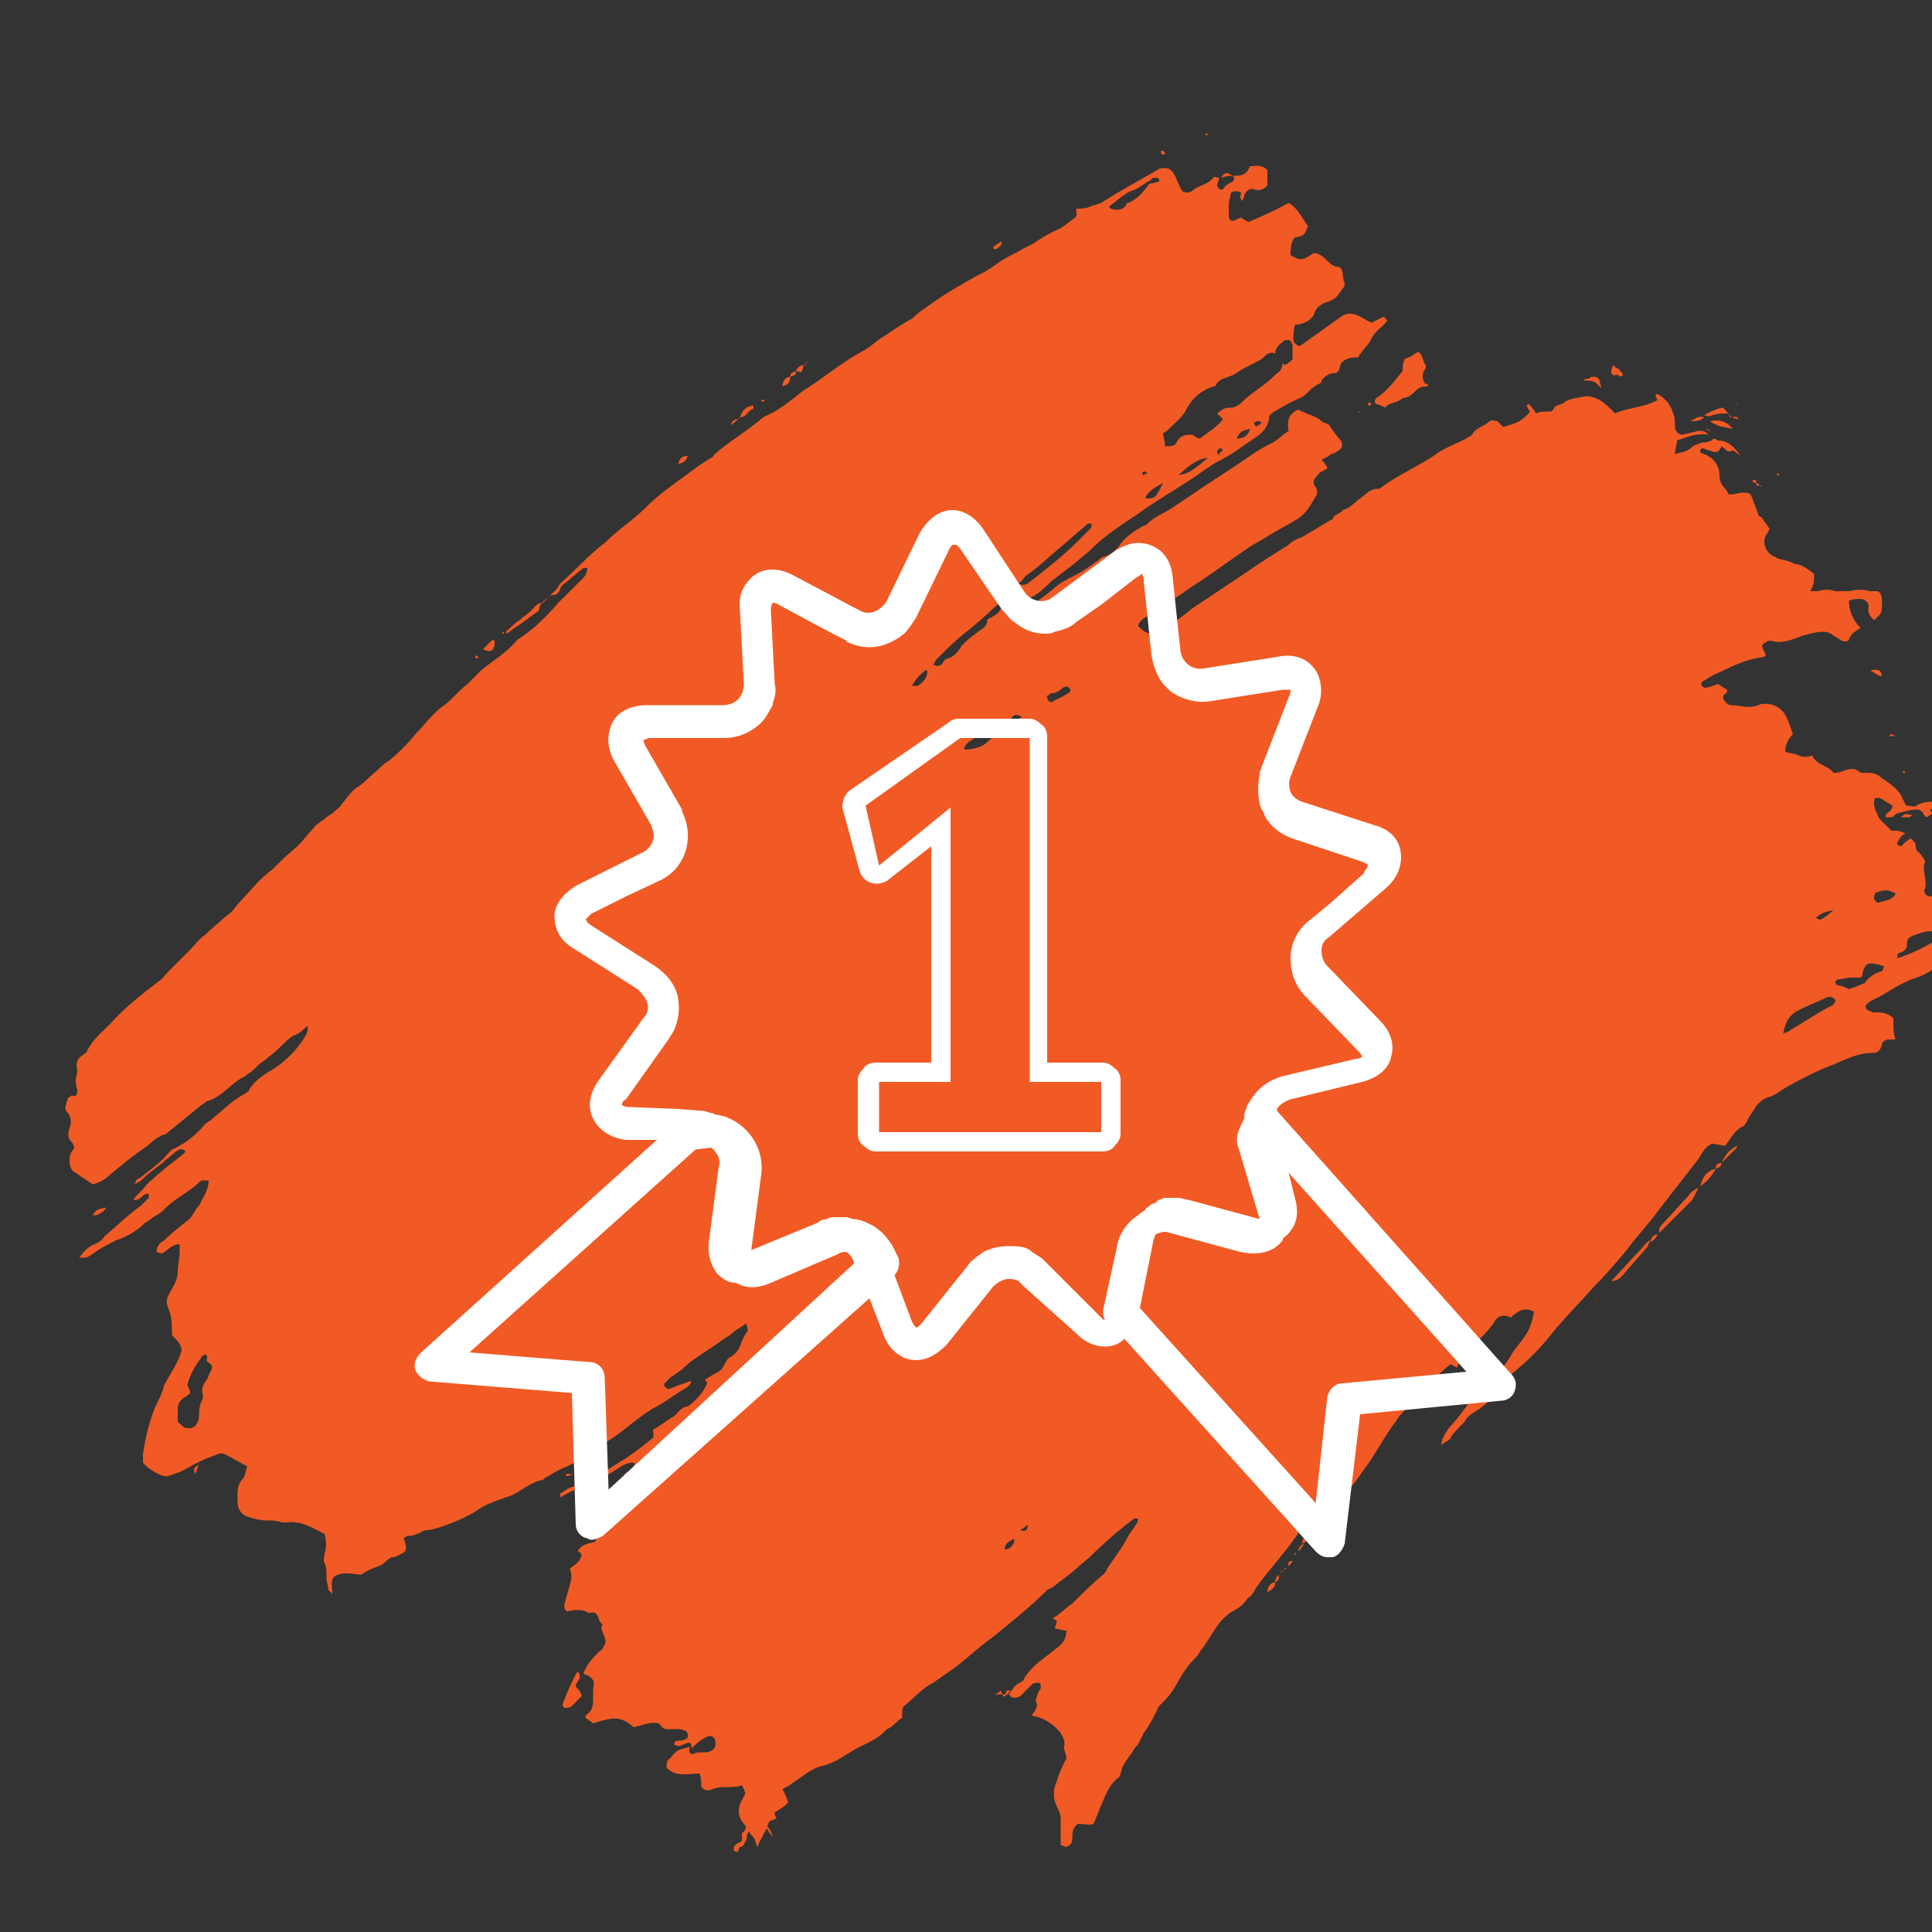 <?xml version="1.0" encoding="UTF-8"?> <!-- Generator: Adobe Illustrator 21.0.2, SVG Export Plug-In . SVG Version: 6.00 Build 0) --> <svg xmlns="http://www.w3.org/2000/svg" xmlns:xlink="http://www.w3.org/1999/xlink" id="Слой_1" x="0px" y="0px" viewBox="0 0 100 100" style="enable-background:new 0 0 100 100;" xml:space="preserve"><rect x="0" y="0" width="100" height="100" fill="#333333" stroke="none"/> <style type="text/css"> .st0{fill:#FF6B00;} .st1{fill:#FBB03B;} .st2{fill:#FFFFFF;} .st3{fill:#F15A24;} .st4{fill:#F7931E;} </style> <g> <path class="st3" d="M7,61.3C7,61.1,7.1,61,7.2,61c0.5-0.4,1.1-0.8,1.5-1.3c0.1-0.1,0.1-0.1,0.2-0.2c0.7-0.3,1.3-0.8,1.7-1.3 c0.1-0.1,0.3-0.2,0.4-0.3c0.6-0.5,1.1-1,1.7-1.3c0.1-0.1,0.2-0.1,0.2-0.2c0.3-0.5,0.8-0.8,1.3-1.1c0.6-0.4,1.1-0.9,1.5-1.5 c0.1-0.2,0.3-0.4,0.2-0.7c-0.2,0.2-0.4,0.4-0.7,0.5c-0.2,0.1-0.4,0.3-0.6,0.5c-0.4,0.4-0.8,0.7-1.2,1c-0.2,0.2-0.4,0.4-0.6,0.5 c0,0-0.1,0.1-0.1,0.1c-0.7,0.3-1.2,1.1-2,1.3c-0.1,0.1-0.3,0.2-0.4,0.3c-0.5,0.4-1.1,0.9-1.6,1.3c0,0-0.1,0.1-0.1,0.1 c-0.5,0.1-0.8,0.5-1.1,0.7c-0.6,0.4-1.2,0.9-1.8,1.4c-0.2,0.2-0.5,0.4-0.9,0.5c-0.3-0.2-0.6-0.4-0.9-0.6c-0.2-0.1-0.3-0.3-0.3-0.6 c0-0.2,0-0.4,0.2-0.6c0,0,0.1-0.2,0-0.2c0-0.1-0.1-0.2-0.1-0.2c-0.2-0.2-0.2-0.4-0.1-0.7c0.1-0.3,0.1-0.6-0.1-0.8 c-0.2-0.2-0.1-0.4,0-0.7c0-0.1,0.1-0.1,0.2-0.2C4,56.8,4,56.6,4,56.4c-0.1-0.3-0.1-0.6,0-0.9c0,0,0-0.1,0-0.1 c-0.1-0.4,0-0.6,0.3-0.8c0.1-0.1,0.2-0.1,0.2-0.2c0.3-0.6,0.8-1,1.2-1.4c0.7-0.8,1.6-1.5,2.5-2.2c0.2-0.1,0.3-0.3,0.5-0.5 c0.4-0.4,0.7-0.7,1.1-1.1c0.3-0.3,0.5-0.6,0.8-0.8c0.3-0.3,0.7-0.6,1-0.9c0.3-0.2,0.5-0.4,0.7-0.7c0.6-0.6,1.1-1.3,1.8-1.8 c0.4-0.4,0.8-0.8,1.3-1.2c0.3-0.3,0.5-0.6,0.8-0.9c0.2-0.3,0.5-0.4,0.7-0.6c0.1-0.1,0.2-0.1,0.3-0.2c0.2-0.2,0.4-0.3,0.5-0.5 c0.2-0.2,0.3-0.4,0.5-0.6c0.1-0.1,0.1-0.1,0.2-0.2c0.4-0.2,0.7-0.6,1.1-0.9c0.2-0.2,0.4-0.4,0.6-0.5c0.5-0.4,1-0.9,1.4-1.4 c0.5-0.5,0.9-1.1,1.5-1.5c0.4-0.3,0.8-0.8,1.2-1.1c0.2-0.2,0.5-0.5,0.7-0.7c0.6-0.5,1.3-0.9,1.8-1.5c0,0,0.1-0.1,0.1-0.1 c0.8-0.5,1.5-1.2,2.1-1.9c0.4-0.4,0.9-0.9,1.3-1.3c0.1-0.1,0.2-0.3,0.2-0.5c-0.1,0-0.2,0-0.2,0c-0.4,0.3-0.7,0.6-1.1,0.9 c0,0-0.1,0.1-0.1,0.2c-0.1,0.2-0.2,0.3-0.4,0.3c-0.1,0-0.2,0.1-0.2,0.1c-0.3,0.2-0.5,0.4-0.5,0.7c-0.4,0.3-0.7,0.5-1.1,0.8 c-0.2,0.1-0.4,0.3-0.6,0.4l0,0c0-0.1,0-0.2,0.1-0.2c0.2-0.2,0.4-0.4,0.6-0.5c0.2-0.2,0.4-0.3,0.6-0.5c0.2-0.2,0.3-0.4,0.6-0.4 c0.2-0.2,0.5-0.5,0.7-0.7c0.1-0.1,0.1-0.2,0.2-0.3c0.8-0.7,1.5-1.5,2.3-2.1c0.7-0.7,1.5-1.2,2.2-1.9c0.6-0.6,1.3-1.1,2-1.6 c0.4-0.3,0.8-0.6,1.3-0.9c0.1,0,0.1-0.1,0.2-0.2c0.8-0.7,1.7-1.2,2.5-1.9c0.2-0.1,0.4-0.2,0.6-0.3c0.5-0.3,1-0.7,1.5-1.1 c1-0.6,1.9-1.4,3-2c0.4-0.2,0.7-0.5,1-0.7c0.5-0.3,1-0.7,1.6-1c0.3-0.3,0.6-0.5,0.9-0.7c0.8-0.6,1.7-1.1,2.6-1.6 c0.5-0.2,0.9-0.6,1.3-0.8c0.3-0.2,0.6-0.3,0.9-0.5c0.2-0.1,0.4-0.2,0.6-0.3c0.4-0.3,0.8-0.5,1.2-0.7c0.3-0.1,0.6-0.4,0.9-0.6 c0.2-0.1,0.1-0.3,0.1-0.5c0.2,0,0.5,0,0.7-0.1c0.2-0.1,0.4-0.1,0.6-0.2c0.3-0.2,0.5-0.3,0.8-0.5c0.7-0.4,1.4-0.8,2.1-1.2 c0.1-0.1,0.3-0.1,0.4-0.1c0.2,0,0.3,0.1,0.4,0.2c0.2,0.3,0.3,0.7,0.5,1c0.2,0.1,0.4,0.1,0.6-0.1c0.3-0.2,0.8-0.3,1-0.6 c0-0.1,0.2,0,0.3,0l0,0c0,0.1-0.1,0.3-0.1,0.4c0,0.1,0.1,0.1,0.1,0.2c0,0,0.2,0,0.2,0c0.1-0.2,0.3-0.3,0.5-0.4 c0.1-0.1,0.1-0.2,0-0.3l0,0c0.4,0,0.7,0,0.9-0.5c0.3,0,0.6-0.1,0.9,0.2c0,0.3,0,0.5,0,0.8c-0.2,0.2-0.4,0.3-0.7,0.2 c-0.2-0.1-0.4,0.1-0.5,0.3c0,0.1,0,0.1-0.1,0.3c-0.1-0.1-0.1-0.2-0.1-0.3C64.3,10,64.2,9.9,64,9.9c-0.1,0-0.2,0-0.3,0.1 c0,0.2-0.1,0.4-0.1,0.6c0,0.2,0,0.4,0,0.6c0,0.2,0.2,0.3,0.3,0.2c0.1,0,0.3-0.2,0.4-0.1c0.1,0.1,0.2,0.1,0.3,0.2 c0.7-0.3,1.4-0.6,2.1-1c0.5,0.3,0.7,0.8,1,1.2c-0.2,0.5-0.2,0.5-0.7,0.6c-0.2,0.3-0.2,0.6-0.2,0.9c0.5,0.3,0.6,0.3,1.2-0.1 c0.2,0,0.4,0.1,0.6,0.3c0.2,0.2,0.4,0.4,0.6,0.4c0.2,0,0.3,0.2,0.3,0.4c0,0.2,0.1,0.4,0.1,0.6c-0.1,0.1-0.2,0.3-0.3,0.4 c-0.1,0.2-0.3,0.3-0.5,0.4c-0.4,0.1-0.7,0.3-0.8,0.7c-0.2,0.3-0.4,0.4-0.8,0.5c0,0-0.1,0-0.1,0c0,0-0.1,0-0.1,0.1 c-0.1,0.8-0.1,0.8,0.2,1c0,0,0.1,0,0.1,0c0.7-0.5,1.4-1,2.1-1.5c0.3-0.2,0.5-0.2,0.8-0.1c0.3,0.1,0.5,0.3,0.8,0.4 c0.2-0.1,0.4-0.2,0.6-0.3c0.1,0,0.1,0.1,0.2,0.2c-0.2,0.3-0.6,0.5-0.8,0.9c-0.1,0.3-0.5,0.6-0.7,1c-0.3,0-0.6,0-0.9,0.3 c0,0.1-0.1,0.3-0.1,0.4c-0.1,0-0.1,0.1-0.1,0.1c-0.3,0-0.6,0.1-0.8,0.4c0,0,0,0,0,0.1c-0.2,0.1-0.4,0.2-0.6,0.4 c-0.2,0.2-0.3,0.3-0.5,0.4c-0.5,0.2-1,0.5-1.5,0.8c0,0.1-0.1,0.1-0.1,0.1c0,0.5-0.3,0.9-0.8,1.2c-0.6,0.4-1.1,0.8-1.7,1.1 c-0.6,0.3-1.2,0.8-1.7,1.1c-0.9,0.6-1.8,1.1-2.6,1.7c-0.9,0.6-1.7,1.1-2.5,1.9c-0.2,0.2-0.5,0.4-0.7,0.6c-0.4,0.3-0.9,0.7-1.3,1 c-0.3,0.3-0.6,0.6-1,0.8c-0.3,0.2-0.4,0.5-0.7,0.7c0.1,0,0.2,0,0.2,0c0.6-0.3,1.1-0.7,1.6-1.1c0.3-0.3,0.7-0.5,1.1-0.7 c0.4-0.2,0.7-0.4,1.1-0.7c0.2-0.1,0.3-0.3,0.5-0.3c0.3-0.1,0.5-0.3,0.7-0.5c0.3-0.5,0.8-0.8,1.3-1.1c0.1,0,0.1,0,0.2-0.1 c0.4-0.4,1-0.6,1.4-0.9c0.3-0.2,0.6-0.4,0.9-0.6c1-0.7,2-1.3,3-2c0.4-0.3,0.8-0.5,1.2-0.7c0.3-0.2,0.5-0.4,0.8-0.6 c-0.1-0.5,0-0.9,0.5-1.1c0.1,0.1,0.3,0.1,0.4,0.2c0.3,0.1,0.6,0.2,0.8,0.4c0.1,0.1,0.3,0.1,0.4,0.2c0.2,0.3,0.4,0.6,0.6,0.8 c0.1,0.2,0.1,0.4-0.1,0.5c-0.1,0.1-0.3,0.2-0.4,0.2c-0.1,0.1-0.3,0.2-0.5,0.3c0.1,0.1,0.2,0.2,0.3,0.4c0,0,0,0.1-0.1,0.1 c-0.1,0.1-0.3,0.1-0.4,0.3c-0.2,0.2-0.3,0.4-0.1,0.6c0.1,0.2,0.1,0.4,0,0.5c-0.3,0.5-0.5,0.9-1,1.2c-0.5,0.3-0.9,0.5-1.4,0.8 c-0.3,0.2-0.7,0.4-1,0.6c-0.9,0.6-1.7,1.2-2.6,1.8c-0.5,0.3-1,0.7-1.5,1c-0.4,0.3-0.8,0.5-1.2,0.8c-0.2,0.1-0.4,0.2-0.5,0.5 c0.5,0.5,0.8,0.5,1.3,0.2c0.5-0.3,1-0.7,1.5-1.1c0.9-0.6,1.8-1.2,2.7-1.8c0.7-0.5,1.5-1,2.3-1.5c0.2-0.2,0.4-0.3,0.7-0.4 c0.3-0.2,0.7-0.4,1-0.6c0.2-0.1,0.3-0.2,0.5-0.3c0.1,0,0.1-0.1,0.1-0.1c0.1-0.2,0.4-0.2,0.5-0.4c0.4-0.1,0.6-0.4,0.9-0.6 c0.3-0.2,0.5-0.5,0.9-0.5c0,0,0.1,0,0.1,0c0.9-0.7,1.9-1.1,2.8-1.7c0.5-0.4,1.1-0.6,1.7-0.9c0.1-0.1,0.2-0.1,0.3-0.2 c0.2-0.4,0.6-0.4,0.9-0.7c0.1-0.1,0.3,0,0.4,0c0.1,0.1,0.2,0.2,0.3,0.3c0.7-0.2,1-0.3,1.4-0.8c-0.1-0.1-0.1-0.2-0.2-0.3 c0.1-0.1,0.2-0.1,0.2,0c0.1,0.1,0.2,0.2,0.3,0.4c0.2-0.1,0.4-0.1,0.7-0.1c0.1,0,0.1,0,0.2-0.1c0.1-0.3,0.4-0.2,0.6-0.4 c0.3-0.2,0.7-0.2,1.1-0.3c0.2,0,0.5,0.1,0.7,0.2c0.3,0.2,0.5,0.4,0.8,0.7c0.6-0.3,1.5-0.3,2.2-0.7c-0.1-0.1-0.1-0.2-0.1-0.3 c0,0,0.1,0,0.1,0c0.4,0.2,0.7,0.6,0.8,1c0.1,0.2,0.1,0.5,0.1,0.8c0.1,0.2,0.2,0.3,0.4,0.3c0.3-0.1,0.5-0.1,0.8-0.2 c0.2,0,0.4,0,0.5,0.2l0,0c-0.6-0.1-1,0.1-1.6,0.3c0,0.2-0.1,0.4-0.1,0.7c0.3-0.1,0.6-0.1,0.8-0.3c0.2-0.2,0.4-0.2,0.6-0.3 c0.2,0,0.4,0,0.6-0.2l0,0c0.1,0,0.2,0.1,0.2,0.1c0.6,0,0.9,0.4,1.2,0.8c-0.1-0.1-0.3-0.2-0.4-0.3c-0.3,0.2-0.4-0.1-0.6-0.2 c0,0.1-0.1,0.1-0.1,0.2c-0.1,0.1-0.2,0.1-0.3,0.1c-0.2-0.1-0.4-0.1-0.5-0.2c-0.1,0-0.2,0-0.2,0.2c0.1,0.1,0.3,0.1,0.4,0.2 c0.4,0.2,0.6,0.6,0.6,1c0,0.3,0.1,0.5,0.3,0.7c0.1,0.1,0.1,0.2,0.2,0.3c0.3,0,0.5-0.1,0.7-0.1c0.3,0,0.4,0,0.5,0.3 c0.1,0.3,0.2,0.5,0.3,0.8c0,0.1,0.2,0.2,0.2,0.2c0.1,0.2,0.3,0.4,0.4,0.6c-0.1,0.1-0.1,0.2-0.2,0.3c-0.2,0.4,0,0.9,0.4,1.1 c0.1,0,0.2,0.1,0.2,0.1c0.3,0.1,0.6,0.1,0.9,0.3c0.4,0,0.7,0.3,1,0.5c0,0.5,0,0.5-0.2,0.9c0.1,0,0.3,0,0.4,0c0.3-0.1,0.6-0.1,0.9,0 c0.2,0,0.5,0,0.7,0c0.4-0.1,0.7-0.1,1.1,0c0.1,0,0.3,0,0.4,0c0.3,0.2,0.2,0.6,0.2,0.9c0,0.3-0.2,0.4-0.4,0.6 c-0.2-0.2-0.3-0.3-0.3-0.6c0.1-0.3-0.2-0.5-0.4-0.5c-0.2,0-0.4,0-0.6,0.1c0,0.5,0.2,1,0.6,1.4c-0.3,0.2-0.5,0.3-0.6,0.6 c0,0.1-0.2,0.1-0.3,0.1c-0.2-0.1-0.3-0.2-0.5-0.3c-0.1-0.1-0.3-0.2-0.5-0.2c-0.4,0-0.7,0.1-1.1,0.2c-0.5,0.2-1,0.4-1.5,0.3 c-0.2-0.1-0.4,0-0.6,0.2c0,0.1,0.1,0.3,0.2,0.5c0,0-0.1,0.1-0.1,0.1c-0.8,0.1-1.5,0.4-2.3,0.8c-0.3,0.1-0.6,0.3-0.9,0.5 c0,0-0.1,0.1,0,0.2c0,0,0.1,0.1,0.1,0.1c0.2,0,0.5-0.1,0.7-0.2c0.2,0.1,0.3,0.2,0.5,0.3c0,0.2-0.1,0.2-0.2,0.3c0,0.1,0,0.2,0,0.2 c0.1,0.1,0.2,0.3,0.4,0.3c0.5,0,0.9,0.2,1.4,0c0.2-0.1,0.5-0.1,0.8,0c0.3,0.1,0.6,0.4,0.7,0.7c0.1,0.2,0.2,0.5,0.3,0.8 c-0.2,0.2-0.4,0.5-0.4,0.9c0.2,0.1,0.5,0.1,0.7,0.2c0.2,0.1,0.5,0.1,0.7,0c0.2,0.5,0.8,0.5,1.1,0.9c0.2,0,0.3,0,0.5-0.1 c0.3-0.1,0.6-0.2,0.9,0.1c0,0,0.1,0,0.2,0c0.3,0,0.6,0,0.8,0.2c0.4,0.3,1,0.6,1.2,1.2c0.1,0.1,0.1,0.3,0.2,0.3c0.2,0,0.4,0.1,0.5,0 c0.3-0.2,0.6-0.2,0.9-0.2c0.3,0,0.6,0.1,0.9,0.5c-0.3-0.1-0.6-0.2-0.9-0.2c0,0-0.1,0.1-0.2,0.1c0,0.1,0.1,0.1,0.1,0.2 c0,0-0.1,0.1-0.1,0.1c-0.1,0-0.1,0.1-0.2,0.1c0,0-0.1-0.1-0.1-0.1c-0.1-0.2-0.2-0.3-0.4-0.3c-0.3,0-0.6,0.1-1,0.2 c-0.1,0-0.2,0.2-0.3,0.2c-0.1,0-0.2,0-0.3,0c0-0.2,0.1-0.2,0.2-0.3c0.2-0.2,0.2-0.3,0-0.4c-0.2-0.1-0.3-0.2-0.5-0.3 c-0.1,0-0.2,0-0.2,0c-0.1,0-0.1,0.2-0.1,0.3c0,0.2,0.1,0.4,0.2,0.6c0,0.1,0.1,0.2,0.2,0.3c0.2,0.2,0.3,0.3,0.5,0.5 c0.1,0,0.2,0,0.2,0c0.5,0,0.7,0.3,1,0.6c0.1,0.1,0,0.4,0.2,0.5c0.1,0.1,0.2,0.2,0.3,0.4c0,0,0.1,0.1,0,0.2c-0.1,0.5,0.2,0.9,0,1.4 c0,0.1,0.1,0.3,0.3,0.3c0.5-0.1,1,0.3,1.5,0.2c0.2,0,0.4,0.1,0.5,0.2c0.2,0.1,0.3,0.2,0.4,0.4c0.1,0.2,0,0.3-0.1,0.5 c0,0.1,0,0.1,0,0.2c0.3,0.3,0.5,0,0.8,0.1c0.3,0,0.6,0.1,0.8,0.1l0,0c0,0.2,0.1,0.4,0.2,0.6c0.2,0.2,0.3,0.5,0.5,0.7 c-0.1,0.1-0.1,0.2-0.2,0.2c-0.2,0.1-0.4,0.2-0.5,0.1c-0.4-0.2-0.8-0.1-1.2,0.1c-0.1,0-0.1,0.1-0.2,0.1c-0.4,0.1-0.7,0.2-1,0.4 c-0.1,0-0.2,0.1-0.4,0.1c0.3-0.5,0.9-0.4,1.3-0.8c-0.2,0-0.3-0.1-0.4-0.1c-0.6,0.2-1.3,0.3-1.9,0.7c-0.3,0.2-0.5,0.3-0.8,0.4 c-0.6,0.2-1.1,0.5-1.6,0.8c-0.3,0.2-0.6,0.3-0.9,0.5c-0.1,0.1-0.2,0.2-0.1,0.3c0,0.1,0.2,0.1,0.3,0.2c0.1,0,0.2,0,0.3,0 c0.3,0,0.6,0.1,0.8,0.3c0,0.1,0,0.2,0,0.2c0,0.4,0,0.5,0.1,0.9c-0.1,0-0.2,0-0.3,0c-0.2,0-0.4,0.1-0.4,0.3 c-0.1,0.3-0.2,0.4-0.5,0.4c-0.7,0-1.3,0.3-2,0.6c-0.8,0.3-1.6,0.7-2.3,1.1c-0.4,0.2-0.7,0.5-1.1,0.6c-0.3,0.1-0.5,0.3-0.7,0.6 c-0.1,0.2-0.3,0.4-0.4,0.7c-0.1,0.1-0.1,0.2-0.2,0.2c-0.4,0.2-0.6,0.6-0.9,1c-0.2,0-0.5-0.1-0.7-0.1c-0.4,0.2-0.5,0.5-0.7,0.8 c-0.7,0.9-1.4,1.8-2.1,2.7c-0.5,0.7-1.1,1.3-1.6,2c-0.5,0.6-1.1,1.3-1.7,1.9c-0.8,0.9-1.7,1.8-2.4,2.7c-0.5,0.6-1,1.1-1.6,1.6 c-0.4,0.3-0.6,0.7-1,1.1c-0.3,0.4-0.7,0.8-1.2,1.1c-0.2,0.1-0.4,0.3-0.5,0.5c-0.3,0.3-0.6,0.6-0.8,0.9c-0.1,0.1-0.3,0.2-0.4,0.3 l0,0c0-0.3,0.2-0.6,0.4-0.9c0.3-0.3,0.6-0.7,0.9-1.1c0.1-0.2,0.2-0.3,0.4-0.4c0.4-0.5,1-0.8,1.2-1.4c0-0.1,0.1-0.2,0.2-0.2 c0.3-0.2,0.4-0.5,0.6-0.8c0.2-0.3,0.4-0.5,0.6-0.8c0.3-0.4,0.4-0.8,0.5-1.3c-0.5-0.3-0.9,0-1.2,0.3c-0.4-0.2-0.7-0.1-0.9,0.3 c-0.3,0.4-0.6,0.7-0.9,1c-0.4,0.4-0.8,0.8-1,1.3c-0.1-0.1-0.2-0.1-0.3-0.2c-0.4,0.3-0.8,0.7-1.1,1c-0.4,0.4-0.7,0.9-1.2,1.3 c-0.2,0.2-0.4,0.4-0.5,0.6c-0.7,0.9-1.1,1.8-1.8,2.7c-0.2,0.3-0.4,0.6-0.7,0.9c-0.2,0-0.4,0-0.6,0.2c-0.2,0.2-0.3,0.5-0.6,0.4 c0,0-0.1,0.1-0.1,0.1c-0.4,0.5-0.9,0.9-1.2,1.4c-0.7,1.1-1.6,2-2.3,3c-0.1,0.2-0.2,0.4-0.4,0.5c-0.2,0.3-0.4,0.5-0.8,0.7 c-0.2,0.1-0.4,0.3-0.6,0.5c-0.4,0.5-0.7,1.1-1.1,1.6c-0.1,0.2-0.3,0.4-0.5,0.6c-0.1,0.1-0.2,0.3-0.3,0.4c-0.2,0.3-0.4,0.7-0.6,1 c-0.2,0.3-0.4,0.5-0.6,0.7c-0.1,0.1-0.2,0.2-0.2,0.3c-0.2,0.4-0.4,0.8-0.7,1.2c-0.1,0.2-0.2,0.4-0.3,0.6c-0.1,0.1-0.2,0.2-0.3,0.4 c-0.2,0.3-0.5,0.6-0.6,1.1c0,0.1-0.1,0.2-0.1,0.2c-0.4,0.3-0.6,0.7-0.8,1.2c-0.2,0.4-0.3,0.8-0.5,1.2c-0.2,0.1-0.5,0-0.8,0 c-0.3,0.2-0.3,0.5-0.3,0.8c0,0.2-0.1,0.3-0.3,0.4c-0.1,0-0.2-0.1-0.3-0.1c0-0.5,0-0.9,0-1.4c0-0.2-0.1-0.4-0.2-0.6 c-0.2-0.4-0.2-0.9,0-1.3c0.1-0.4,0.3-0.8,0.5-1.2c0-0.2-0.2-0.5-0.1-0.7c0-0.3-0.1-0.4-0.2-0.6c-0.4-0.5-0.9-0.8-1.5-0.9 c0.1-0.2,0.4-0.4,0.2-0.8c0.1-0.2,0.1-0.4,0.2-0.5c0.1-0.1,0.1-0.3,0-0.4c-0.2,0-0.3,0-0.4,0.1c-0.2,0.2-0.4,0.4-0.6,0.6 c-0.2,0.1-0.4,0.1-0.5,0l0,0l0,0c0-0.1-0.1-0.1-0.1-0.1c0.2-0.2,0.3-0.5,0.6-0.6c0,0,0,0,0,0c0,0,0,0,0,0c0.1-0.1,0.2-0.1,0.2-0.2 c0.4-0.7,1.1-1.1,1.7-1.6c0.3-0.2,0.5-0.5,0.5-0.9c-0.2,0-0.4-0.1-0.6-0.1c0-0.1,0.1-0.3,0.1-0.4c-0.1-0.1-0.2-0.1-0.2-0.1 c0,0,0-0.1,0.1-0.1c0.3-0.2,0.6-0.5,0.9-0.7c0.5-0.5,1-1,1.6-1.5c0.1-0.1,0.2-0.2,0.2-0.3c0.4-0.6,0.8-1.1,1.1-1.7 c0.1-0.2,0.3-0.4,0.4-0.6c0.1-0.1,0.1-0.2,0.1-0.3c-0.1,0-0.2,0-0.2,0c-0.8,0.6-1.6,1.3-2.3,2c-0.5,0.4-1,0.9-1.6,1.3 c-0.2,0.2-0.4,0.3-0.6,0.4c-0.9,0.9-1.9,1.7-2.9,2.5c-0.7,0.5-1.3,1.1-2,1.6c-0.3,0.2-0.7,0.5-1,0.7c-0.6,0.3-1,0.8-1.5,1.2 c-0.1,0.1-0.1,0.2-0.1,0.3c0,0.1,0,0.2,0,0.3c-0.3,0.2-0.5,0.5-0.8,0.6c-0.5,0.6-1.3,0.8-1.9,1.2c-0.2,0.1-0.3,0.2-0.5,0.3 c-0.3,0.2-0.6,0.3-0.9,0.4c-0.6,0.1-1.1,0.6-1.6,0.9c-0.1,0.1-0.3,0.2-0.5,0.3c0.1,0.2,0.2,0.4,0.3,0.7c-0.2,0.2-0.5,0.4-0.7,0.5 c0,0.1,0,0.2,0.1,0.3c-0.1,0.1-0.3,0.1-0.4,0.2c-0.1,0.4-0.4,0.8-0.6,1.3l0,0c-0.1-0.2-0.1-0.4-0.2-0.5c-0.1-0.1-0.2-0.2-0.2-0.3 c-0.2,0.1-0.1,0.3-0.2,0.5c-0.1,0.1-0.1,0.3-0.3,0.3c-0.1,0,0,0.4-0.3,0.2c-0.1-0.3,0.2-0.4,0.4-0.5c0-0.1,0-0.3,0-0.4 c0.1-0.1,0.2-0.2,0.2-0.3c0-0.1,0-0.1-0.1-0.2c-0.4-0.5-0.3-0.9,0-1.4c0.1-0.2,0.1-0.2-0.1-0.6c-0.5,0.2-1,0-1.5,0.2 c-0.2,0.1-0.4,0.1-0.6-0.1c0-0.2,0-0.5-0.1-0.7c-0.6,0-1.2,0.2-1.7-0.3c0-0.2,0-0.4,0.2-0.5c0.1-0.1,0.2-0.3,0.4-0.4 c0.2-0.1,0.4-0.1,0.6-0.2c0,0.1-0.1,0.3,0.1,0.4c0.1,0,0.2-0.1,0.4-0.1c0.1,0,0.3,0,0.4,0c0.4-0.1,0.5-0.3,0.4-0.7 c0,0-0.1-0.1-0.1-0.1c-0.2-0.1-0.3,0-0.5,0.1c-0.2,0.1-0.4,0.3-0.6,0.5c0-0.1,0-0.2-0.1-0.3c-0.3,0-0.5,0.3-0.8,0.1 c0-0.1,0-0.2,0.2-0.2c0.1,0,0.3,0,0.4-0.1c0.1,0,0.1-0.1,0.1-0.2c0-0.1-0.1-0.2-0.1-0.2c-0.2-0.1-0.3-0.1-0.5-0.1 c-0.1,0-0.3,0-0.5,0c-0.2,0-0.3-0.2-0.4-0.3c-0.5-0.1-0.8,0.1-1.3,0.2c-0.6-0.5-0.9-0.6-2.1-0.2c-0.1-0.1-0.3-0.2-0.4-0.3 c0-0.1,0-0.1,0-0.1c0.3-0.2,0.4-0.4,0.4-0.8c0-0.2,0-0.4,0-0.6c0.1-0.4,0-0.5-0.3-0.7c-0.1,0-0.1,0-0.2-0.1 c0.2-0.5,0.5-0.8,0.8-1.1c0.1-0.1,0.2-0.1,0.2-0.2c0.1-0.2,0.2-0.3,0.1-0.5c0-0.2-0.3-0.5-0.1-0.7c-0.1-0.1-0.2-0.2-0.2-0.3 c-0.1-0.3-0.2-0.4-0.5-0.3c-0.3-0.2-0.7-0.2-1.1-0.1c-0.1,0-0.2-0.1-0.2-0.3c0.1-0.4,0.2-0.7,0.3-1.1c0.1-0.3,0.1-0.5,0-0.8 c0.2-0.2,0.5-0.3,0.6-0.7c0-0.1-0.1-0.2-0.2-0.2c0.2-0.4,0.6-0.4,0.9-0.5c0.1-0.2,0.2-0.4,0.4-0.6c0.1-0.2,0.3-0.3,0.3-0.6 c-0.1-0.1-0.3-0.1-0.4-0.2c0-0.3,0.2-0.5,0.5-0.5c0.7-0.1,1.1-0.6,1.4-1.2c0.1-0.1,0.2-0.3,0.2-0.4c-0.1-0.2-0.2-0.1-0.3-0.1 c-0.2,0.1-0.4,0.3-0.6,0.2l0,0c0-0.2,0.3-0.2,0.4-0.4c0.1-0.1,0.2-0.2,0.1-0.3c-0.3,0-0.5,0.1-0.8,0.3c-0.5,0.3-0.9,0.6-1.5,0.8 c-0.5,0.2-1,0.4-1.5,0.7l0,0c0-0.1,0-0.2,0-0.2c0.2-0.1,0.3-0.2,0.5-0.3c0.5-0.1,0.9-0.4,1.3-0.6c0.5-0.2,0.9-0.5,1.4-0.8 c0.5-0.3,1-0.7,1.5-1.1c0.2-0.1,0.1-0.3,0.1-0.5c0.4-0.2,0.7-0.5,1.1-0.7c0.2-0.2,0.4-0.5,0.7-0.5c0.4-0.3,0.8-0.7,1-1.2 c0-0.1-0.1-0.1-0.1-0.2c0.2-0.1,0.3-0.2,0.5-0.3c0.2-0.1,0.4-0.2,0.5-0.5c0.1-0.1,0.1-0.2,0.2-0.3c0.4-0.2,0.6-0.5,0.7-0.9 c0.1-0.2,0.2-0.4,0.3-0.5c0-0.1,0-0.2-0.1-0.4c-0.2,0.2-0.5,0.3-0.7,0.5c-0.2,0.2-0.5,0.3-0.7,0.5c-0.3,0.2-0.6,0.4-0.9,0.6 c-0.3,0.2-0.6,0.4-0.8,0.6c-0.2,0.2-0.5,0.4-0.8,0.6c-0.1,0.1-0.2,0.2-0.3,0.3c-0.1,0.1,0.1,0.3,0.2,0.3c0.3-0.1,0.5-0.2,0.8-0.3 c0.1,0,0.2-0.1,0.3-0.1c0,0,0,0,0.1,0c-0.1,0.2-0.2,0.3-0.4,0.4c-0.5,0.3-1,0.7-1.6,1c-0.5,0.3-1,0.7-1.5,1.1 c-0.4,0.3-0.8,0.6-1.2,0.8c-0.4,0.2-0.8,0.4-1.1,0.7c-0.3,0.3-0.7,0.4-1.1,0.6c-0.2,0.1-0.5,0.3-0.7,0.4c0,0-0.1,0.1-0.1,0.1 c-0.7,0.1-1.2,0.7-1.9,0.9c-0.3,0.1-0.6,0.2-0.8,0.3c-0.3,0.1-0.6,0.3-0.9,0.5c-0.5,0.3-1.7,0.8-2.3,0.9c-0.1,0-0.3,0-0.4,0.1 c-0.2,0.1-0.4,0.2-0.7,0.2c-0.1,0-0.1,0.1-0.2,0.1c0.2,0.7,0.2,0.7-0.5,1c0,0,0,0-0.1,0c-0.3,0.1-0.4,0.4-0.8,0.5 c-0.3,0.1-0.5,0.2-0.8,0.4c-0.4,0-0.9-0.2-1.4,0.1c-0.2,0.2-0.1,0.5-0.1,0.9c-0.1-0.1-0.2-0.2-0.2-0.2c0-0.2-0.1-0.4-0.1-0.6 c0-0.3,0-0.6-0.1-0.8c-0.1-0.1,0-0.3,0-0.5c0.1-0.3,0.1-0.6,0-1c-0.6-0.3-1.2-0.7-1.9-0.6c-0.1,0-0.2,0-0.3,0 c-0.3-0.1-0.5-0.1-0.8-0.1c-0.3,0-0.7-0.1-1-0.2c-0.3-0.1-0.5-0.4-0.5-0.7c0-0.4-0.1-0.9,0.3-1.3c0.1-0.1,0.1-0.4,0.2-0.6 c-0.4-0.2-0.7-0.4-1.1-0.6c-0.2-0.1-0.3-0.1-0.5,0c-0.6,0.2-1.2,0.5-1.7,0.8c-0.2,0.1-0.5,0.2-0.8,0.3c-0.3,0.1-1.1-0.4-1.3-0.7 c0-0.1,0-0.3,0-0.4c0.1-0.8,0.3-1.6,0.6-2.4c0.2-0.4,0.4-0.8,0.5-1.2c0.3-0.6,0.7-1.1,0.9-1.8c0-0.3-0.3-0.6-0.5-0.8 c0-0.5,0-1-0.2-1.4c-0.1-0.3-0.1-0.5,0.1-0.8c0-0.1,0.1-0.1,0.1-0.2c0.2-0.3,0.3-0.6,0.3-0.9c0-0.3,0.1-0.7,0.1-1 c0-0.1,0-0.2,0-0.4c-0.4,0-0.6,0.3-0.8,0.4c-0.1,0.1-0.1,0.1-0.4,0c0-0.3,0.2-0.5,0.4-0.6c0.4-0.4,0.8-0.7,1.3-1.1 c0.2-0.2,0.3-0.5,0.5-0.7c0.2-0.4,0.5-0.8,0.5-1.3c-0.1,0-0.2,0-0.3,0c-0.1,0-0.2,0.1-0.2,0.1c-0.5,0.5-1.2,0.8-1.7,1.3 c-0.2,0.2-0.3,0.3-0.5,0.4c-0.2,0.1-0.4,0.3-0.6,0.4c-0.4,0.4-0.9,0.7-1.5,0.9c-0.4,0.2-0.8,0.4-1.2,0.7c-0.3,0.2-0.3,0.2-0.7,0.2 c0.2-0.3,0.5-0.6,0.8-0.7c0.2-0.1,0.4-0.2,0.5-0.4c0.6-0.5,1.2-1.1,1.9-1.6c0.1-0.1,0.3-0.3,0.4-0.4c0,0,0-0.1,0-0.2 c-0.3-0.1-0.4,0.4-0.8,0.3c0.2-0.3,0.5-0.5,0.7-0.8C9,60,9.4,59.9,9.6,59.6c-0.2-0.2-0.3-0.1-0.5,0c-0.2,0.2-0.5,0.4-0.7,0.6 c-0.4,0.3-0.8,0.6-1.1,0.9C7.2,61.2,7.1,61.2,7,61.3L7,61.3z M64.7,22.2c-0.4,0.1-0.5,0.1-0.7,0.5C64.3,22.7,64.6,22.6,64.7,22.2 C64.7,22.2,64.7,22.2,64.7,22.2C64.7,22.2,64.7,22.2,64.7,22.2z M51.8,31.2c-0.1,0.1-0.2,0.1-0.3,0.2c-0.5,0.5-1.1,1-1.6,1.4 c-0.5,0.4-1,0.9-1.4,1.3c-0.1,0.1-0.1,0.2-0.2,0.3c0.2,0.1,0.4,0.1,0.5-0.1c0.1-0.1,0.1-0.2,0.2-0.2c0.4-0.1,0.6-0.4,0.8-0.7 c0.2-0.2,0.4-0.4,0.7-0.6c0.2-0.2,0.6-0.3,0.6-0.7c0-0.1,0.2-0.1,0.3-0.2C51.6,31.8,51.9,31.6,51.8,31.2c0.1,0,0.1,0,0.1,0 C51.9,31.1,51.9,31.1,51.8,31.2z M66,18.3c-0.2-0.1-0.4,0-0.5,0.1c-0.1,0.1-0.2,0.2-0.4,0.3c-0.4,0.2-0.8,0.4-1.1,0.6 c-0.4,0.3-0.9,0.2-1.1,0.7c0,0-0.1,0-0.1,0c-0.6,0.2-1.1,0.6-1.4,1.2c-0.2,0.4-0.6,0.7-0.9,1c-0.1,0.1-0.2,0.2-0.3,0.2 c0,0.2,0.1,0.4,0.1,0.7c0.3,0,0.5,0,0.6-0.2c0.2-0.4,0.5-0.4,0.8-0.4c0.2,0.1,0.3,0.2,0.4,0.2c0.4-0.3,0.9-0.6,1.2-1 c-0.1-0.1-0.2-0.2-0.3-0.3c0.3-0.2,0.3-0.3,0.7-0.3c0.2,0,0.4-0.1,0.6-0.3c0.5-0.5,1.1-0.8,1.6-1.3c0.3-0.3,0.4-0.2,0.5-0.7 c0,0,0.1,0.1,0.1,0.1c0.2-0.1,0.3-0.2,0.4-0.3c0-0.3,0-0.5,0-0.7c0-0.1-0.1-0.3-0.2-0.3c-0.1,0-0.3,0-0.3,0.1 C66.1,17.9,66,18.1,66,18.3L66,18.3z M9.7,71.7C9.7,71.7,9.7,71.8,9.7,71.7c0.2,0.4,0.2,0.4-0.1,0.6c-0.2,0.1-0.4,0.3-0.4,0.6 c0,0.2,0,0.5,0,0.7c0.1,0.1,0.2,0.1,0.2,0.2c0.1,0,0.1,0.1,0.2,0.1c0.4,0.1,0.6-0.1,0.7-0.5c0-0.3,0-0.7,0.2-1c0,0,0-0.1,0-0.2 c-0.1-0.3,0-0.5,0.2-0.8c0.1-0.1,0.1-0.3,0.2-0.4c0.1-0.2,0.1-0.3,0-0.4c-0.1-0.1-0.2-0.1-0.2-0.2c0-0.1,0.1-0.2-0.1-0.3 c-0.1,0.1-0.2,0.1-0.2,0.2C10.1,70.7,9.8,71.2,9.7,71.7z M92.3,53.5c0.2-0.1,0.3-0.1,0.4-0.2c0.7-0.4,1.4-0.9,2.2-1.3c0,0,0,0,0,0 c0-0.1,0.1-0.1,0.1-0.2c0-0.1-0.1-0.1-0.2-0.2c-0.1,0-0.1,0-0.2,0c-0.6,0.3-1.2,0.5-1.7,0.8C92.5,52.7,92.4,53,92.3,53.5z M52.7,30.2c0.2,0.1,0.3,0.1,0.5,0c0.9-0.7,1.8-1.4,2.6-2.2c0.2-0.2,0.4-0.4,0.6-0.6c0.1-0.1,0.1-0.1,0.1-0.2c0,0,0-0.1,0-0.1 c0,0,0,0-0.1,0c-0.1,0-0.1,0-0.2,0.1c-0.5,0.4-0.9,0.8-1.4,1.2c-0.6,0.5-1.1,1-1.7,1.4C53,29.9,52.9,30.1,52.7,30.2z M95.7,51.2 c0.2-0.1,0.4-0.1,0.5-0.2c0.1,0,0.2-0.1,0.3-0.1c0.2-0.3,0.5-0.5,0.8-0.6c0.1,0,0.2-0.1,0.2-0.3c-0.1,0-0.3-0.1-0.4-0.1 c-0.4-0.1-0.6,0-0.7,0.5c0,0.1,0,0.1-0.1,0.2c-0.2,0-0.4,0-0.5,0c-0.2,0-0.5,0.1-0.7,0.1c0,0-0.1,0.1-0.1,0.1c0,0.1,0,0.1,0.1,0.2 C95.3,51,95.5,51.1,95.7,51.2z M98.2,49.6c0.3-0.1,0.9-0.3,1.6-0.7c0.2-0.1,0.4-0.2,0.5-0.4c-0.1-0.2-0.2-0.3-0.4-0.3 c-0.3,0-0.5,0.1-0.8,0.2c-0.3,0.1-0.4,0.2-0.4,0.5c0,0.2-0.1,0.3-0.3,0.4C98.2,49.3,98.2,49.5,98.2,49.6z M57.4,10.7 c0.1,0.1,0.1,0.1,0.1,0.1c0.3,0.1,0.6,0.1,0.8-0.2c0-0.1,0.1-0.1,0.1-0.1c0.5-0.2,0.8-0.6,1.1-1c0.2,0,0.4-0.1,0.5-0.1 c0-0.2-0.1-0.2-0.2-0.2c-0.1,0-0.2,0-0.2,0.1c-0.4,0.2-0.7,0.5-1.1,0.6C58.1,10.1,57.8,10.4,57.4,10.7z M51.9,37.7 c-0.1-0.1-0.1-0.2-0.2-0.2c-0.1,0-0.2,0-0.2,0c-0.1,0.1-0.3,0.1-0.4,0.2c-0.3,0.2-0.5,0.4-0.8,0.6c-0.2,0.1-0.4,0.3-0.4,0.5 c0.4,0,0.8-0.1,1.1-0.3C51.2,38.3,51.6,38,51.9,37.7z M98.1,46.3c0-0.1,0-0.1-0.1-0.1c-0.3-0.2-0.6-0.1-0.9,0 C97,46.3,97,46.4,97,46.5c0,0.1,0.2,0.3,0.3,0.2C97.6,46.6,97.9,46.6,98.1,46.3z M54.2,36c0,0.1,0,0.2,0.1,0.3c0,0,0.2,0.1,0.2,0 c0.2-0.1,0.4-0.2,0.6-0.3c0.1-0.1,0.3-0.1,0.3-0.3c-0.1-0.2-0.2-0.2-0.4-0.1c-0.2,0.2-0.4,0.3-0.7,0.3C54.4,35.9,54.3,36,54.2,36z M61,24.6c0.4-0.1,0.4-0.1,0.6-0.2c0.3-0.2,0.6-0.4,0.9-0.7C62.1,23.7,61.5,24.1,61,24.6z M60.2,25c-0.4,0.2-0.7,0.4-0.9,0.7 c0,0,0,0.1,0,0.1C59.8,25.8,59.8,25.8,60.2,25z M48,34.7c0,0-0.1,0-0.1,0c-0.3,0.2-0.6,0.6-0.7,0.8c0.1,0,0.2,0,0.3,0 C47.8,35.3,48,35.1,48,34.7z M94,47.5c0.1,0.1,0.2,0.1,0.2,0.1c0.1,0,0.5-0.3,0.7-0.5C94.6,47.2,94.3,47.2,94,47.5z M98.9,43.4 c-0.3-0.3-0.3-0.3-0.5-0.1c-0.1,0.1-0.1,0.2-0.2,0.3c0,0,0,0.1,0,0.1c0,0,0.1,0.1,0.2,0.1C98.6,43.6,98.7,43.5,98.9,43.4z M52.3,37.6c0.2-0.2,0.4-0.4,0.6-0.5C52.5,36.9,52.3,37,52.3,37.6z M52,80.2c0.3,0,0.4-0.2,0.5-0.4c0,0,0,0,0-0.1 c0,0-0.1-0.1-0.1,0C52.2,79.8,52,79.9,52,80.2z M63.3,23.3c-0.1-0.1-0.1-0.1-0.1-0.1c-0.1,0-0.2,0.1-0.2,0.2c0,0,0.1,0.2,0.1,0.2 C63.1,23.4,63.2,23.4,63.3,23.3z M53.2,78.9c-0.1,0.1-0.2,0.2-0.4,0.3C53.1,79.3,53.2,79.2,53.2,78.9z M65.3,21.9 c-0.1-0.1-0.1-0.1-0.2-0.1c-0.1,0-0.2,0.1-0.2,0.1c0,0.1,0.1,0.1,0.1,0.2C65.1,22,65.2,22,65.3,21.9z M59.4,24.5 c-0.1-0.1-0.2-0.1-0.2-0.1c0,0-0.1,0.1-0.1,0.1c0,0,0.1,0.1,0.1,0.1C59.3,24.5,59.4,24.5,59.4,24.5z M53.1,86.6 C53.1,86.6,53.1,86.6,53.1,86.6C53.1,86.6,53.1,86.6,53.1,86.6C53.1,86.6,53.1,86.6,53.1,86.6C53.1,86.6,53.1,86.6,53.1,86.6z M52.3,30.5C52.3,30.5,52.3,30.5,52.3,30.5C52.3,30.5,52.3,30.5,52.3,30.5C52.4,30.5,52.4,30.5,52.3,30.5 C52.4,30.5,52.4,30.5,52.3,30.5z"></path> <path class="st3" d="M73.9,20c-0.2,0-0.4,0-0.6,0.2c-0.2,0.2-0.4,0.4-0.7,0.4c-0.3,0.3-0.7,0.2-0.9,0.5c-0.2-0.1-0.4-0.2-0.5-0.2 c-0.1-0.2,0-0.3,0.2-0.4c0.5-0.4,0.8-0.8,1.2-1.3c0-0.2,0-0.4,0.1-0.6c0.1-0.1,0.3-0.1,0.4-0.2c0.1-0.1,0.2-0.1,0.3-0.2 c0.3,0.2,0.2,0.5,0.4,0.7c0,0.1,0,0.2-0.1,0.3c-0.1,0.2-0.1,0.5,0.1,0.7C73.9,19.8,73.9,19.9,73.9,20L73.9,20z"></path> <path class="st3" d="M29.9,86.5c0.3,0.4-0.1,0.5-0.1,0.8c0.1,0.1,0.2,0.2,0.3,0.4c0,0,0,0.1,0,0.1c-0.2,0.2-0.3,0.3-0.5,0.5 c-0.1,0.1-0.3,0.1-0.4,0.1c-0.1-0.1-0.1-0.2,0-0.4C29.4,87.5,29.6,87,29.9,86.5z"></path> <path class="st3" d="M87.9,61.5c-0.1,0.2-0.2,0.4-0.3,0.6c-0.6,0.6-1.2,1.2-1.7,1.7l0,0c-0.1-0.2,0.1-0.4,0.2-0.5 c0.4-0.4,0.8-0.9,1.2-1.3c0.1-0.1,0.2-0.3,0.4-0.4C87.7,61.6,87.8,61.5,87.9,61.5L87.9,61.5z"></path> <path class="st3" d="M83.4,66.3c0.5-0.5,1-1.1,1.5-1.6c0.2-0.2,0.3-0.4,0.5-0.5l0,0c0,0.1-0.1,0.2-0.1,0.3c-0.4,0.5-0.9,1-1.3,1.5 C83.8,66.2,83.7,66.3,83.4,66.3L83.4,66.3z"></path> <path class="st3" d="M82.9,20.1c-0.4-0.4-0.4-0.4-0.9-0.4c0-0.1,0.1-0.1,0.2-0.1c0.1,0,0.1-0.1,0.2-0.1c0.2,0,0.3,0,0.4,0.2 C82.8,19.7,82.8,19.8,82.9,20.1z"></path> <path class="st3" d="M25,33.6c0.2-0.2,0.3-0.3,0.4-0.4c0.1-0.1,0.2-0.1,0.2,0c0,0.1,0,0.2,0,0.2C25.5,33.7,25.4,33.8,25,33.6z"></path> <path class="st3" d="M89.7,22.2c-0.4-0.1-0.8-0.1-1.2-0.4c0.5-0.1,0.8,0,1.1,0.3C89.7,22.2,89.7,22.2,89.7,22.2L89.7,22.2z"></path> <path class="st3" d="M88,61.4c0.1-0.4,0.3-0.8,0.8-0.9l0,0C88.6,60.9,88.3,61.2,88,61.4L88,61.4z"></path> <path class="st3" d="M84,19.4c-0.1,0.2-0.2,0-0.3,0c-0.1,0-0.2,0.1-0.3-0.1c0-0.1,0-0.2,0.1-0.4c0.1,0.1,0.2,0.2,0.3,0.2 C83.9,19.3,84,19.3,84,19.4z"></path> <path class="st3" d="M89.5,21.4c-0.3,0-0.6,0-0.9,0.1c-0.1,0.1-0.3,0-0.4,0l0,0c0.3-0.2,0.8-0.4,1-0.4 C89.3,21.2,89.4,21.4,89.5,21.4L89.5,21.4z"></path> <path class="st3" d="M89.1,60.2c0.2-0.4,0.3-0.6,0.8-0.9c0,0,0,0.1,0,0.1C89.6,59.7,89.4,59.9,89.1,60.2L89.1,60.2z"></path> <path class="st3" d="M38.3,21.6c0.1-0.3,0.3-0.6,0.7-0.6c0,0.1,0,0.2-0.1,0.2C38.7,21.3,38.6,21.6,38.3,21.6L38.3,21.6z"></path> <path class="st3" d="M97.4,35c-0.2,0-0.4-0.2-0.6-0.3C97.2,34.6,97.4,34.7,97.4,35z"></path> <path class="st3" d="M4.8,62.9C5,62.6,5,62.6,5.5,62.5c-0.1,0.2-0.3,0.3-0.5,0.4C5,62.9,4.9,62.9,4.8,62.9z"></path> <path class="st3" d="M10.3,75.8c-0.1,0.2-0.1,0.3-0.2,0.5C10,76,10,76,10.3,75.8z"></path> <path class="st3" d="M40.9,19.5c0,0.3-0.1,0.4-0.4,0.5C40.5,19.7,40.7,19.5,40.9,19.5L40.9,19.5z"></path> <path class="st3" d="M31.5,82.7c-0.1,0.1-0.1,0.1-0.2,0.2c-0.2-0.1-0.2-0.2-0.3-0.5C31.2,82.5,31.4,82.6,31.5,82.7z"></path> <path class="st3" d="M99,42.2c-0.1,0-0.1,0.1-0.2,0.1c-0.1,0-0.3,0-0.4,0C98.6,42.1,98.6,42.1,99,42.2L99,42.2z"></path> <path class="st3" d="M67.4,79.9c0-0.3,0.2-0.4,0.4-0.6C67.8,79.7,67.6,79.8,67.4,79.9L67.4,79.9z"></path> <path class="st3" d="M51.4,12.8c0.1-0.1,0.3-0.2,0.4-0.3c0.1,0.1,0,0.2,0,0.2c-0.1,0.1-0.2,0.2-0.3,0.2 C51.4,12.9,51.4,12.8,51.4,12.8z"></path> <path class="st3" d="M88.2,21.6c-0.2,0.2-0.4,0.2-0.7,0.2C87.7,21.7,87.9,21.5,88.2,21.6L88.2,21.6z"></path> <path class="st3" d="M66,81.9c0,0.3-0.2,0.4-0.4,0.5C65.6,82.1,65.8,81.9,66,81.9L66,81.9z"></path> <path class="st3" d="M39.6,94.5c0.2,0.1,0.3,0.2,0.4,0.6C39.8,94.8,39.7,94.7,39.6,94.5L39.6,94.5z"></path> <path class="st3" d="M63.2,9.2c0.2-0.3,0.3-0.3,0.6-0.1l0,0C63.7,9.1,63.5,9.1,63.2,9.2L63.2,9.2z"></path> <path class="st3" d="M35.1,24c0.1-0.3,0.2-0.4,0.5-0.4l0,0C35.5,23.9,35.3,24,35.1,24L35.1,24z"></path> <path class="st3" d="M75.1,74.3c0,0.1,0,0.2-0.1,0.2c0,0-0.1,0.1-0.1,0.1c0,0-0.1,0-0.1,0c0-0.1,0-0.2,0.1-0.2 C75,74.4,75.1,74.3,75.1,74.3L75.1,74.3z"></path> <path class="st3" d="M24.8,34C24.8,34.1,24.8,34.1,24.8,34c-0.1,0.1-0.2,0.1-0.2,0c0,0,0-0.1,0-0.1C24.7,34,24.8,34,24.8,34z"></path> <path class="st3" d="M41.2,19.2c0.1-0.2,0.2-0.3,0.4-0.3c0,0,0,0,0,0C41.5,19.3,41.5,19.3,41.2,19.2L41.2,19.2z"></path> <path class="st3" d="M85.8,63.9c-0.1,0.2-0.2,0.3-0.4,0.4l0,0C85.5,64,85.6,63.9,85.8,63.9L85.8,63.9z"></path> <path class="st3" d="M71,20.9c0,0-0.1,0.1-0.1,0.1c0,0-0.1,0-0.1-0.1c0,0,0.1-0.1,0.1-0.1C70.9,20.8,70.9,20.9,71,20.9z"></path> <path class="st3" d="M66.7,81.1c0-0.1-0.1-0.2,0.1-0.3c0,0,0,0,0.1,0C66.9,80.9,66.7,81,66.7,81.1L66.7,81.1z"></path> <path class="st3" d="M38.2,21.7c-0.1,0.1-0.2,0.2-0.4,0.3C37.9,21.8,38,21.7,38.2,21.7L38.2,21.7z"></path> <path class="st3" d="M29.7,76.3c-0.1,0-0.2,0.1-0.4,0.1c0-0.2,0.1-0.1,0.2-0.1C29.6,76.3,29.7,76.3,29.7,76.3L29.7,76.3z"></path> <path class="st3" d="M67.2,80.3c0-0.2,0.1-0.3,0.3-0.4l0,0C67.4,80.1,67.3,80.2,67.2,80.3L67.2,80.3z"></path> <path class="st3" d="M66.2,81.5c0,0.2,0,0.3-0.2,0.4l0,0C66,81.7,66.1,81.6,66.2,81.5L66.2,81.5z"></path> <path class="st3" d="M51.9,87.7c-0.1,0-0.2,0-0.4,0c0.2-0.1,0.2-0.1,0.3-0.2C51.8,87.6,51.9,87.7,51.9,87.7L51.9,87.7z"></path> <path class="st3" d="M52,87.8c0-0.1,0.1-0.2,0.1-0.3l0,0c0.1,0,0.1,0,0.2,0c0,0,0,0.1-0.1,0.1C52.2,87.7,52.1,87.7,52,87.8L52,87.8 z"></path> <path class="st3" d="M98.2,38.1c-0.1,0-0.2,0-0.3,0c0,0,0,0-0.1,0c0,0,0-0.1,0.1-0.1C98,38,98,38.1,98.2,38.1z"></path> <path class="st3" d="M92.1,24.6c0,0-0.1,0-0.1,0c0,0,0-0.1-0.1-0.1C92,24.5,92.1,24.5,92.1,24.6C92.1,24.5,92.1,24.5,92.1,24.6z"></path> <path class="st3" d="M60.3,7.9c0,0.1-0.1,0.1-0.1,0.1c0,0-0.1,0-0.1-0.1c0,0,0-0.1,0-0.1C60.2,7.8,60.2,7.8,60.3,7.9z"></path> <path class="st3" d="M90,20.9c0,0-0.1,0-0.1,0c0,0,0,0,0-0.1C89.9,20.9,90,20.9,90,20.9C90,20.9,90,20.9,90,20.9z"></path> <path class="st3" d="M39.6,20.7c0,0-0.1,0.1-0.1,0.1c0,0-0.1,0-0.1-0.1C39.5,20.7,39.5,20.7,39.6,20.7 C39.6,20.7,39.6,20.7,39.6,20.7z"></path> <path class="st3" d="M41.2,19.2c0,0.2,0,0.2-0.3,0.3l0,0C40.9,19.3,41,19.3,41.2,19.2L41.2,19.2z"></path> <path class="st3" d="M89.1,60.2c0,0.2-0.1,0.2-0.3,0.3l0,0C88.8,60.3,88.9,60.2,89.1,60.2L89.1,60.2z"></path> <path class="st3" d="M90.2,24.9c0.1,0,0.1,0,0.2,0c0,0,0,0,0,0C90.3,24.9,90.3,24.9,90.2,24.9C90.2,24.9,90.2,24.9,90.2,24.9z"></path> <path class="st3" d="M62.5,7c0,0-0.1,0-0.1,0c0,0,0-0.1,0-0.1c0,0,0.1,0,0.1,0C62.5,6.9,62.5,7,62.5,7z"></path> <path class="st3" d="M90,21.7c-0.1,0-0.3-0.1-0.4-0.1l0,0C89.7,21.6,89.9,21.5,90,21.7L90,21.7z"></path> <path class="st3" d="M70.4,21.3c0,0-0.1,0-0.1,0C70.3,21.4,70.4,21.3,70.4,21.3L70.4,21.3z"></path> <path class="st3" d="M90.4,21.9c-0.1,0-0.2-0.1-0.3-0.1l0,0C90.2,21.8,90.3,21.9,90.4,21.9L90.4,21.9z"></path> <path class="st3" d="M88.3,22.2c0.1,0,0.2,0.1,0.3,0.1l0,0C88.5,22.3,88.4,22.3,88.3,22.2L88.3,22.2z"></path> <path class="st3" d="M90.9,25C90.9,25,90.8,25,90.9,25c-0.1,0-0.1,0-0.2-0.1C90.8,24.8,90.9,24.8,90.9,25L90.9,25z"></path> <path class="st3" d="M97.8,39.6C97.8,39.5,97.8,39.5,97.8,39.6C97.8,39.5,97.8,39.5,97.8,39.6C97.9,39.5,97.9,39.5,97.8,39.6 C97.9,39.5,97.9,39.5,97.8,39.6z"></path> <path class="st3" d="M7,61.2C7,61.3,6.9,61.3,7,61.2c-0.1,0.1-0.1,0.1-0.1,0.1c0,0,0-0.1,0-0.1C6.9,61.3,7,61.3,7,61.2L7,61.2z"></path> <path class="st3" d="M83.4,66.3c0,0.1,0,0.2-0.1,0.3l0,0C83.4,66.5,83.4,66.4,83.4,66.3L83.4,66.3z"></path> <path class="st3" d="M13.5,75C13.5,75,13.5,75,13.5,75C13.5,75,13.5,75,13.5,75C13.5,75,13.5,75,13.5,75C13.5,75,13.5,75,13.5,75z"></path> <path class="st3" d="M33,75.2c-0.1,0-0.2,0.1-0.3,0.1l0,0C32.8,75.3,32.9,75.3,33,75.2L33,75.2z"></path> <path class="st3" d="M65,83.1C65,83.1,65,83.1,65,83.1c-0.1,0.1-0.1,0.1-0.1,0.1C65,83.1,65,83.1,65,83.1L65,83.1z"></path> <polygon class="st3" points="51.6,88.2 51.6,88.2 51.6,88.2 "></polygon> <path class="st3" d="M51.6,88.2C51.7,88.1,51.7,88.1,51.6,88.2C51.7,88.1,51.7,88.1,51.6,88.2C51.7,88.1,51.6,88.1,51.6,88.2 L51.6,88.2z"></path> <path class="st3" d="M51.9,87.7c0.1,0,0.1,0,0.2,0l0,0C52,87.8,51.9,87.9,51.9,87.7L51.9,87.7z"></path> <path class="st3" d="M52.1,87.5C52.1,87.5,52.1,87.5,52.1,87.5C52.1,87.5,52.1,87.5,52.1,87.5L52.1,87.5z"></path> <polygon class="st3" points="52.3,87.1 52.3,87.2 52.3,87.2 "></polygon> <path class="st3" d="M65.2,82.9c0,0-0.1,0.1-0.1,0.1l0,0C65.1,83,65.1,83,65.2,82.9L65.2,82.9z"></path> <path class="st3" d="M65.2,82.9C65.2,82.9,65.2,82.9,65.2,82.9C65.2,82.9,65.2,82.9,65.2,82.9L65.2,82.9z"></path> <path class="st3" d="M66.4,81.3c-0.1,0-0.1,0.1-0.2,0.1l0,0C66.3,81.4,66.3,81.4,66.4,81.3L66.4,81.3z"></path> <path class="st3" d="M66.4,81.4c0-0.1,0-0.1,0.1-0.1l0,0C66.4,81.3,66.4,81.3,66.4,81.4L66.4,81.4z"></path> <path class="st3" d="M66.6,81.1c-0.1,0.1-0.1,0.1-0.2,0.2l0,0C66.6,81.2,66.6,81.1,66.6,81.1L66.6,81.1z"></path> <path class="st3" d="M67,80.4C67,80.4,67,80.4,67,80.4C67,80.5,67,80.5,67,80.4L67,80.4z"></path> <path class="st3" d="M67,80.5c0,0,0.1-0.1,0.1-0.1l0,0C67.1,80.3,67,80.4,67,80.5L67,80.5z"></path> <path class="st3" d="M32.7,75.3C32.7,75.3,32.7,75.3,32.7,75.3C32.7,75.3,32.7,75.3,32.7,75.3L32.7,75.3z"></path> <path class="st3" d="M82.6,67.2C82.6,67.3,82.6,67.3,82.6,67.2C82.6,67.3,82.6,67.3,82.6,67.2C82.6,67.3,82.7,67.3,82.6,67.2 L82.6,67.2z"></path> <path class="st3" d="M82.7,67.2C82.7,67.2,82.6,67.2,82.7,67.2L82.7,67.2z"></path> <path class="st3" d="M83.3,66.6C83.3,66.6,83.3,66.6,83.3,66.6C83.3,66.6,83.3,66.6,83.3,66.6L83.3,66.6z"></path> <path class="st3" d="M87.9,61.5c0,0,0.1-0.1,0.1-0.1l0,0C88,61.4,87.9,61.5,87.9,61.5L87.9,61.5z"></path> <polygon class="st3" points="99,42.2 99,42.2 99,42.2 "></polygon> <polygon class="st3" points="98.6,40 98.6,40 98.6,40 "></polygon> <path class="st3" d="M98.5,39.9c0,0.1,0,0.2,0.1,0.1l0,0C98.6,39.9,98.5,39.9,98.5,39.9L98.5,39.9z"></path> <polygon class="st3" points="98.5,39.9 98.5,39.8 98.5,39.9 "></polygon> <polygon class="st3" points="96.9,38.2 96.8,38.2 96.8,38.2 "></polygon> <polygon class="st3" points="26,32.8 26,32.8 26,32.8 "></polygon> <path class="st3" d="M26,32.8c0-0.1,0-0.1,0.1-0.1l0,0C26.1,32.7,26.1,32.8,26,32.8L26,32.8z"></path> <path class="st3" d="M91.2,25.2L91.2,25.2L91.2,25.2z"></path> <path class="st3" d="M91.2,25.2c0,0-0.1-0.1-0.1-0.1l0,0C91.1,25.1,91.1,25.2,91.2,25.2L91.2,25.2z"></path> <path class="st3" d="M91.1,25.1c-0.1,0-0.1-0.1-0.2-0.1l0,0C90.9,25.1,90.9,25.2,91.1,25.1L91.1,25.1z"></path> <path class="st3" d="M35.1,24C35,24,35,24,35.1,24C35,24.1,35,24,35.1,24L35.1,24z"></path> <path class="st3" d="M35.6,23.7C35.6,23.6,35.6,23.6,35.6,23.7C35.6,23.6,35.6,23.6,35.6,23.7C35.6,23.7,35.6,23.7,35.6,23.7 L35.6,23.7z"></path> <polygon class="st3" points="89.7,22.2 89.7,22.2 89.7,22.2 "></polygon> <path class="st3" d="M90.4,22C90.4,22,90.4,22,90.4,22C90.4,22,90.4,22,90.4,22L90.4,22z"></path> <path class="st3" d="M90.1,21.9c0-0.1-0.1-0.1-0.1-0.2l0,0C90,21.8,90.1,21.8,90.1,21.9L90.1,21.9z"></path> <path class="st3" d="M38.2,21.7c0-0.1,0.1-0.1,0.1-0.2l0,0C38.3,21.6,38.2,21.7,38.2,21.7L38.2,21.7z"></path> <path class="st3" d="M89.6,21.6c0-0.1-0.1-0.1-0.1-0.2l0,0C89.5,21.5,89.5,21.6,89.6,21.6L89.6,21.6z"></path> <path class="st3" d="M70.4,21.3C70.4,21.3,70.4,21.3,70.4,21.3C70.4,21.3,70.4,21.3,70.4,21.3L70.4,21.3z"></path> <path class="st3" d="M73.9,20L73.9,20L73.9,20z"></path> <path class="st3" d="M41.7,18.8c0,0-0.1,0.1-0.1,0.1c0,0,0,0,0,0C41.6,18.9,41.7,18.9,41.7,18.8L41.7,18.8z"></path> <path class="st3" d="M41.8,18.7c0,0-0.1,0.1-0.1,0.1l0,0C41.7,18.8,41.8,18.8,41.8,18.7L41.8,18.7z"></path> <polygon class="st3" points="41.8,18.7 41.9,18.7 41.8,18.7 "></polygon> <polygon class="st3" points="60.8,7.8 60.8,7.8 60.8,7.8 "></polygon> <path class="st3" d="M66,18.3C66,18.3,66,18.4,66,18.3C66,18.3,66,18.3,66,18.3L66,18.3z"></path> </g> <g id="XMLID_77641_"> <path id="XMLID_77647_" class="st2" d="M44.5,45.1c0.1,0.3,0.3,0.5,0.6,0.6c0.3,0.1,0.6,0,0.8-0.1l2.3-1.8V55h-2.9 c-0.2,0-0.5,0.1-0.6,0.3c-0.2,0.2-0.3,0.4-0.3,0.6v2.8c0,0.2,0.1,0.5,0.3,0.6c0.2,0.2,0.4,0.3,0.6,0.3h11.8c0.2,0,0.5-0.1,0.6-0.3 c0.2-0.2,0.3-0.4,0.3-0.6v-2.8c0-0.2-0.1-0.5-0.3-0.6c-0.2-0.2-0.4-0.3-0.6-0.3h-2.9V38.1c0-0.2-0.1-0.5-0.3-0.6 c-0.2-0.2-0.4-0.3-0.6-0.3h-3.7c-0.2,0-0.4,0.1-0.5,0.2l-5.1,3.5c-0.3,0.2-0.4,0.6-0.4,0.9L44.5,45.1z M49.7,38.2h3.6V56H57v2.6 H45.5V56h3.7V41.8l-3.7,3l-0.7-3.1L49.7,38.2z"></path> <path id="XMLID_77642_" class="st2" d="M21.5,70.9c0.1,0.3,0.4,0.5,0.7,0.6l7.4,0.6l0.2,6.8c0,0.3,0.2,0.6,0.5,0.7 c0.1,0,0.2,0.1,0.3,0.1c0.2,0,0.4-0.1,0.6-0.2L45,67.2l0.7,1.8c0.3,0.9,1,1.4,1.7,1.4c0.6,0,1.1-0.3,1.6-0.8l2.4-3 c0.2-0.2,0.5-0.4,0.8-0.4c0.2,0,0.5,0,0.7,0.3l2.9,2.6c0.4,0.4,0.9,0.6,1.4,0.6c0.3,0,0.7-0.1,1-0.4l9.9,11 c0.2,0.2,0.4,0.3,0.6,0.3c0.1,0,0.2,0,0.3,0c0.3-0.1,0.5-0.4,0.6-0.7l0.8-6.7l7.3-0.7c0.3,0,0.6-0.2,0.7-0.5 c0.1-0.3,0.1-0.6-0.2-0.9L66.1,57.5c0,0,0-0.1,0-0.1c0.1-0.2,0.4-0.4,0.7-0.5l3.7-0.9c0.8-0.2,1.4-0.7,1.5-1.3 c0.2-0.6,0-1.3-0.6-1.9l-2.7-2.8c-0.2-0.2-0.3-0.5-0.3-0.8c0-0.3,0.1-0.5,0.4-0.7l2.9-2.5c0.6-0.5,0.9-1.2,0.8-1.9 c-0.1-0.7-0.6-1.2-1.4-1.4l-3.7-1.2c-0.3-0.1-0.5-0.3-0.6-0.5c-0.1-0.3-0.1-0.6,0-0.8l1.4-3.6c0.3-0.7,0.2-1.4-0.1-1.9 c-0.4-0.6-1.1-0.9-2-0.7l-3.8,0.6c-0.6,0.1-1.1-0.3-1.2-0.9l-0.4-3.8c-0.1-1.3-1-1.8-1.8-1.8c-0.4,0-0.9,0.2-1.3,0.5l-3.1,2.3 c-0.5,0.4-1.2,0.2-1.5-0.3l-2.1-3.2c-0.4-0.6-1-1-1.6-1c-0.7,0-1.3,0.5-1.7,1.2l-1.7,3.5c-0.3,0.5-0.9,0.8-1.4,0.5l-3.4-1.8 c-0.9-0.5-1.8-0.4-2.3,0.2c-0.3,0.3-0.6,0.8-0.5,1.6l0.2,3.8c0,0.3-0.1,0.6-0.3,0.8c-0.2,0.2-0.5,0.3-0.8,0.3l-3.9,0 c-0.8,0-1.5,0.3-1.8,0.9c-0.3,0.6-0.3,1.3,0.1,2l1.9,3.3c0.1,0.3,0.2,0.5,0.1,0.8c-0.1,0.3-0.3,0.5-0.5,0.6l-3.4,1.7 c-0.7,0.4-1.2,1-1.2,1.6c0,0.7,0.3,1.3,1,1.7l3.3,2.1c0.2,0.2,0.4,0.4,0.5,0.7c0.1,0.3,0,0.6-0.2,0.8L31,55.9 c-0.5,0.7-0.6,1.4-0.3,2c0.3,0.6,0.9,1,1.7,1.1L34,59l-12.2,11C21.5,70.3,21.4,70.6,21.5,70.9z M66.3,64.3c0.1-0.1,0.1-0.1,0.1-0.2 c0.1-0.1,0.3-0.2,0.4-0.4c0.4-0.5,0.4-1.1,0.2-1.8l-0.3-1.2L75.9,71l-6.4,0.6c-0.4,0-0.7,0.3-0.8,0.7l-0.6,5.5L59,67.7l0.7-3.5 c0-0.1,0.1-0.2,0.1-0.3c0.2-0.1,0.5-0.2,0.7-0.1l3.7,1l0,0C65.1,65,65.9,64.8,66.3,64.3z M32.6,57.3c-0.3,0-0.4-0.1-0.4-0.1 c0,0,0,0,0,0l0,0c0-0.1,0-0.2,0.2-0.3l2.2-3.1c0.1-0.2,0.2-0.3,0.3-0.5c0.2-0.5,0.3-1,0.2-1.6c-0.1-0.7-0.6-1.3-1.2-1.7l-3.3-2.1 c-0.1-0.1-0.2-0.1-0.2-0.2l0,0c0,0-0.1-0.1-0.1-0.1c0,0,0.1-0.1,0.3-0.3l1.8-0.9l1.7-0.8c0.7-0.3,1.2-0.9,1.4-1.6 c0.2-0.7,0.1-1.4-0.2-2c0,0,0-0.1,0-0.1l-1.9-3.3c-0.1-0.2-0.1-0.3-0.1-0.3c0,0,0,0,0,0c0,0,0,0,0,0c0.1,0,0.2-0.1,0.3-0.1l1,0 l2.9,0c0.7,0,1.4-0.3,1.9-0.8c0.3-0.3,0.4-0.6,0.6-0.9c0,0,0-0.1,0-0.1c0.1-0.3,0.2-0.6,0.1-1l-0.2-3.8c0-0.3,0.1-0.4,0.1-0.4 c0,0,0.2,0,0.3,0.1l2.8,1.5l0.6,0.3c0,0,0.1,0,0.1,0.1c0.4,0.2,0.8,0.3,1.2,0.3c0.7,0,1.3-0.3,1.8-0.7c0.2-0.2,0.4-0.5,0.6-0.8 l1.7-3.5c0-0.1,0.1-0.1,0.1-0.2c0.1-0.1,0.1-0.1,0.1-0.1c0,0,0,0,0,0s0,0,0.1,0c0,0,0,0,0.1,0c0,0,0.1,0.1,0.2,0.2l1.5,2.2l0.7,1 c0.2,0.2,0.4,0.5,0.6,0.6c0.5,0.4,1,0.6,1.6,0.6c0.2,0,0.3,0,0.5-0.1c0.4-0.1,0.8-0.2,1.1-0.5l1.3-0.9l1.8-1.4 c0.2-0.1,0.3-0.2,0.3-0.2c0,0,0,0,0,0c0,0,0.1,0.1,0.1,0.4l0.4,3.8c0.1,0.6,0.3,1.1,0.6,1.5c0.1,0.1,0.3,0.3,0.4,0.4 c0.6,0.4,1.3,0.6,2,0.5l3.8-0.6c0.2,0,0.4,0,0.4,0c0,0,0,0,0,0c0,0.1,0,0.2-0.1,0.4l-1.4,3.6c0,0.1-0.1,0.2-0.1,0.3l0,0 c0,0,0,0,0,0.1c-0.1,0.5-0.1,1,0,1.5c0,0.1,0.1,0.2,0.1,0.3c0.1,0.1,0.1,0.2,0.2,0.4c0.3,0.5,0.8,0.9,1.4,1.1l2.7,0.9l0.9,0.3 c0.2,0.1,0.3,0.1,0.3,0.2c0,0,0,0,0,0c0,0,0,0.1-0.1,0.2c0,0-0.1,0.1-0.1,0.2l-1.8,1.6l-1.1,0.9c-0.6,0.5-0.9,1.2-0.9,1.9 c0,0.7,0.2,1.4,0.8,2l2.7,2.8c0.2,0.2,0.2,0.3,0.2,0.3l0,0c0,0,0,0,0,0c0,0,0,0,0,0h0c0,0-0.1,0.1-0.3,0.1l-3.8,0.9 c-0.7,0.2-1.3,0.6-1.7,1.3c-0.1,0.1-0.2,0.3-0.2,0.4l0,0c-0.1,0.2-0.1,0.3-0.1,0.5l0,0c-0.3,0.6-0.5,1-0.3,1.5l1.1,3.7h0l-3.7-1 c-0.2,0-0.3-0.1-0.5-0.1c-0.1,0-0.2,0-0.2,0l0,0c-0.1,0-0.3,0-0.4,0c0,0-0.1,0-0.1,0c-0.1,0-0.2,0.1-0.3,0.1c0,0-0.1,0-0.1,0.1 c-0.1,0-0.1,0.1-0.2,0.1c-0.1,0-0.2,0.1-0.3,0.2c0,0-0.1,0-0.1,0.1c-0.1,0.1-0.3,0.2-0.4,0.3l0,0c-0.6,0.4-1,1-1.1,1.7l-0.7,3.2 c0,0.2,0,0.4,0.1,0.5l0,0v0c0,0-0.1,0-0.1,0c0,0,0,0,0,0c0,0-0.1-0.1-0.1-0.1L54,65.2c-0.2-0.2-0.5-0.3-0.7-0.5 c-0.3-0.2-0.7-0.2-1.1-0.2c-0.5,0-0.9,0.1-1.3,0.3c-0.1,0.1-0.3,0.2-0.4,0.3c-0.1,0.1-0.3,0.2-0.4,0.4l-2.4,3c0,0-0.1,0.1-0.1,0.1 c0,0-0.1,0.1-0.1,0.1l0,0c0,0,0,0,0,0c-0.1,0-0.1,0-0.1,0l0,0c0,0,0,0,0,0l0,0c0,0-0.1-0.1-0.2-0.3L46.3,66 c0.2-0.2,0.3-0.6,0.2-0.9l-0.1-0.2c-0.3-0.7-0.8-1.3-1.5-1.6c-0.2-0.1-0.5-0.2-0.7-0.2h0c-0.1,0-0.3-0.1-0.4-0.1c0,0,0,0,0,0 c-0.1,0-0.3,0-0.5,0c-0.2,0-0.4,0-0.5,0.1h0c-0.2,0-0.4,0.1-0.5,0.2l0,0l-3.4,1.4c0,0,0-0.1,0-0.1l0.5-3.8v0 c0.1-0.7-0.1-1.5-0.6-2.1c-0.4-0.5-1-0.9-1.7-1l0,0c-0.1,0-0.2-0.1-0.3-0.1c-0.1,0-0.3-0.1-0.4-0.1l-1.3-0.1L32.6,57.3z M36,59.5 l0.8-0.1c0.1,0.1,0.2,0.1,0.2,0.2c0.2,0.2,0.3,0.5,0.2,0.8l-0.5,3.8c-0.1,0.7,0.1,1.3,0.4,1.7c0.3,0.3,0.6,0.5,1,0.5 c0.5,0.3,1.1,0.3,1.8,0l3.5-1.5c0.1-0.1,0.3-0.1,0.4-0.1c0.2,0.1,0.3,0.3,0.4,0.5l0,0.1L31.5,77.1l-0.2-5.8c0-0.4-0.3-0.8-0.8-0.8 L24.3,70L36,59.5z"></path> </g> </svg> 